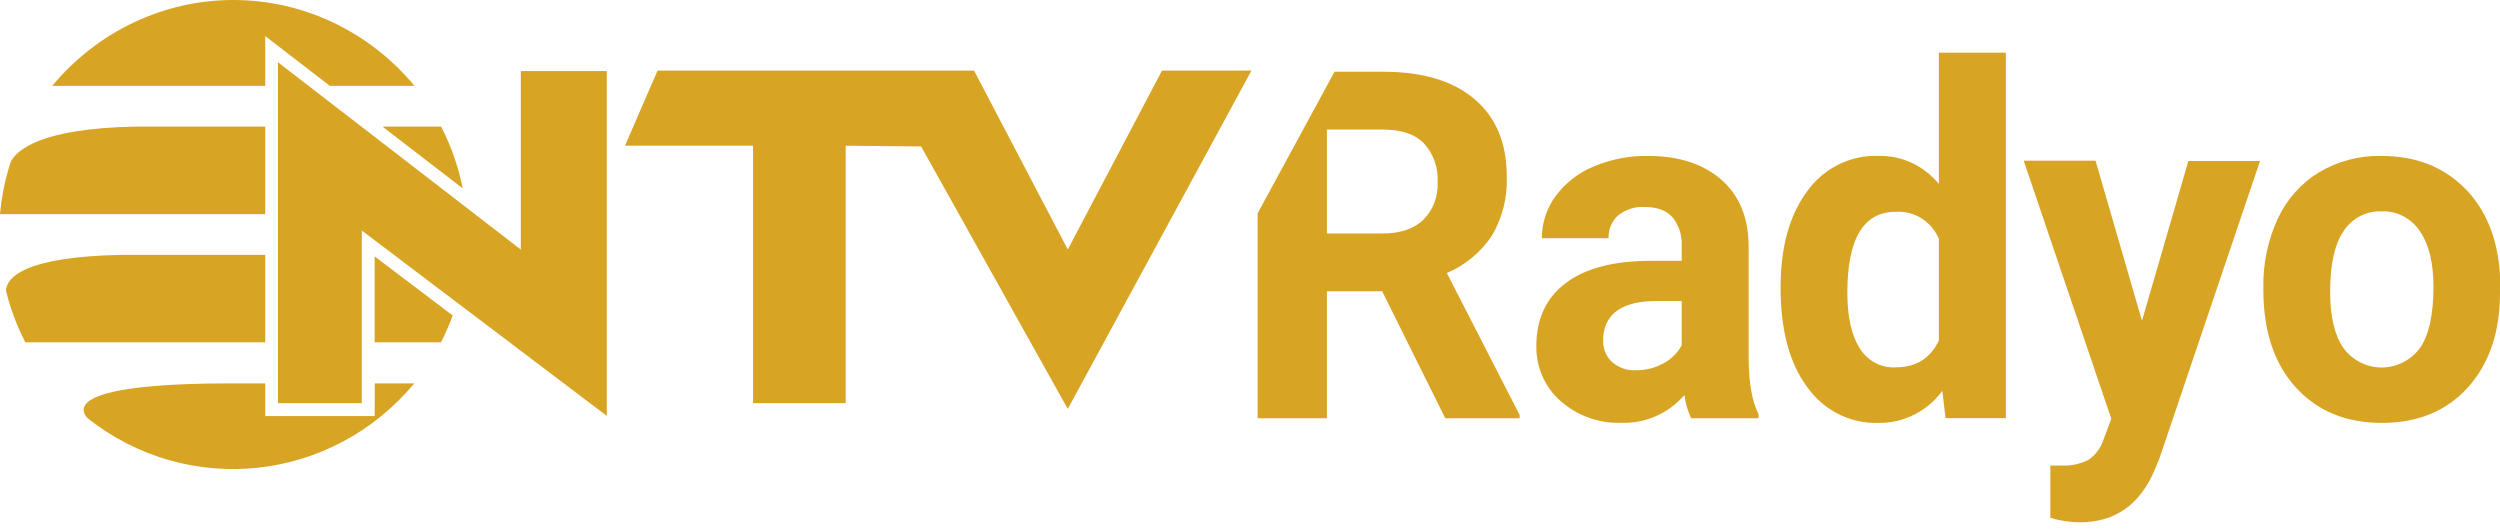 <?xml version="1.0" encoding="UTF-8"?>
<svg width="170px" height="36px" viewBox="0 0 170 36" version="1.1" xmlns="http://www.w3.org/2000/svg" xmlns:xlink="http://www.w3.org/1999/xlink">
    <title>NTV Radyo Logo</title>
    <g id="01---01---Home" stroke="none" stroke-width="1" fill="none" fill-rule="evenodd">
        <g id="1---Desktop---01---01---Home" transform="translate(-720, -13)">
            <g id="Header">
                <g id="Menu">
                    <g id="Symbols/Menu/MainMenu">
                        <g id="Oval">
                            <mask id="mask-2" fill="white">
                                <use xlink:href="#path-1"></use>
                            </mask>
                            <use id="Mask" fill="#ED9C21" xlink:href="#path-1"></use>
                        </g>
                        <g id="Symbols/Logo/NTV-Radyo-Logo" transform="translate(720, 13)" fill="#d8a424" fill-rule="nonzero">
                            <path d="M142.497,10.926 L145.655,21.813 L148.809,10.946 L153.683,10.946 L146.845,31.164 L146.461,32.088 C145.445,34.374 143.77,35.517 141.434,35.517 C140.753,35.514 140.076,35.41 139.423,35.209 L139.423,35.209 L139.423,31.654 L140.114,31.654 C140.776,31.7 141.438,31.564 142.033,31.258 C142.499,30.936 142.85,30.464 143.03,29.915 L143.03,29.915 L143.567,28.477 L137.612,10.926 L142.497,10.926 Z M18.036,26.072 L18.036,28.292 L25.477,28.292 L25.485,26.072 L28.171,26.072 C22.551,32.804 12.801,33.844 5.96,28.442 C5.365,27.814 4.801,26.115 15.273,26.072 L15.273,26.072 L18.036,26.072 Z M136.399,3.582 L136.399,28.434 L132.297,28.434 L132.078,26.577 C131.045,27.982 129.422,28.792 127.711,28.758 C125.814,28.814 124.013,27.903 122.895,26.325 C121.685,24.707 121.08,22.451 121.08,19.554 C121.08,16.828 121.675,14.655 122.864,13.036 C123.997,11.442 125.824,10.53 127.742,10.602 C129.319,10.566 130.828,11.268 131.844,12.51 L131.844,12.51 L131.844,3.582 L136.399,3.582 Z M161.598,10.602 L161.941,10.602 C164.246,10.605 166.124,11.328 167.575,12.771 C169.025,14.214 169.834,16.176 170,18.657 L170,18.657 L170,19.854 C170.01,22.545 169.288,24.702 167.832,26.325 C166.376,27.947 164.423,28.758 161.972,28.758 C159.524,28.758 157.568,27.949 156.105,26.332 C154.641,24.715 153.909,22.515 153.909,19.731 L153.909,19.731 L153.909,19.522 C153.882,17.918 154.216,16.329 154.884,14.88 C155.493,13.563 156.469,12.462 157.689,11.72 C158.981,10.955 160.451,10.568 161.941,10.602 Z M112.073,10.602 C114.169,10.607 115.832,11.15 117.062,12.23 C118.293,13.309 118.908,14.832 118.908,16.796 L118.908,16.796 L118.908,24.401 C118.921,26.06 119.146,27.316 119.583,28.169 L119.583,28.169 L119.583,28.442 L114.998,28.442 C114.764,27.944 114.609,27.41 114.541,26.862 C113.456,28.116 111.885,28.808 110.254,28.75 C108.742,28.806 107.265,28.276 106.114,27.265 C105.046,26.332 104.442,24.953 104.471,23.512 C104.476,21.668 105.145,20.245 106.478,19.242 C107.811,18.238 109.74,17.736 112.265,17.736 L112.265,17.736 L114.357,17.736 L114.357,16.733 C114.391,16.037 114.178,15.352 113.758,14.805 C113.346,14.318 112.707,14.075 111.839,14.075 C111.192,14.034 110.553,14.236 110.04,14.643 C109.6,15.029 109.359,15.602 109.387,16.196 L109.387,16.196 L104.847,16.196 C104.845,15.177 105.164,14.184 105.757,13.367 C106.42,12.461 107.312,11.759 108.336,11.337 C109.52,10.832 110.792,10.582 112.073,10.602 Z M94.018,4.878 C96.715,4.873 98.796,5.492 100.262,6.735 C101.728,7.978 102.46,9.73 102.46,11.993 C102.514,13.405 102.166,14.803 101.459,16.014 C100.697,17.155 99.629,18.041 98.385,18.566 L98.385,18.566 L103.335,28.217 L103.335,28.442 L98.278,28.442 L93.987,19.806 L90.23,19.806 L90.23,28.442 L85.518,28.442 L85.518,14.509 L90.749,4.878 Z M18.903,4.234 L35.416,16.97 L35.416,4.831 L41.264,4.831 L41.264,28.28 L24.602,15.674 L24.602,27.415 L18.903,27.415 L18.903,4.234 Z M66.235,4.799 L72.609,16.966 L79.017,4.799 L85.1,4.799 L72.609,27.806 L62.635,9.958 L57.508,9.907 L57.508,27.415 L51.207,27.415 L51.207,9.907 L42.5,9.907 L44.714,4.799 L66.235,4.799 Z M114.357,20.47 L112.645,20.47 C110.371,20.47 109.161,21.279 109.015,22.896 L109.015,22.896 L109.015,23.172 C109.001,23.718 109.218,24.243 109.61,24.61 C110.063,25.009 110.649,25.212 111.244,25.175 C111.89,25.183 112.527,25.025 113.098,24.717 C113.63,24.443 114.068,24.011 114.357,23.476 L114.357,23.476 L114.357,20.47 Z M162.135,14.369 L161.941,14.371 C160.911,14.329 159.933,14.841 159.359,15.722 C158.752,16.612 158.449,17.992 158.449,19.862 C158.449,21.526 158.752,22.798 159.359,23.678 C159.979,24.505 160.937,24.99 161.953,24.99 C162.968,24.99 163.926,24.505 164.547,23.678 C165.164,22.809 165.473,21.418 165.476,19.506 C165.476,17.873 165.167,16.611 164.551,15.718 C163.964,14.837 162.978,14.328 161.941,14.371 Z M129.092,14.396 L128.905,14.402 C126.715,14.405 125.62,16.237 125.62,19.897 C125.62,21.537 125.9,22.797 126.452,23.67 C126.97,24.525 127.896,25.027 128.874,24.981 C130.278,24.984 131.268,24.374 131.844,23.152 L131.844,23.152 L131.844,16.235 C131.335,15.05 130.161,14.318 128.905,14.402 Z M25.477,17.436 L30.784,21.454 C30.556,22.08 30.288,22.689 29.982,23.279 L29.982,23.279 L25.477,23.279 L25.477,17.436 Z M18.036,17.33 L18.036,23.279 L1.727,23.279 C1.146,22.163 0.702,20.979 0.403,19.751 C0.464,18.87 1.627,17.468 8.228,17.33 L8.228,17.33 L18.036,17.33 Z M94.018,8.809 L90.23,8.809 L90.23,15.876 L94.033,15.876 C95.22,15.876 96.138,15.566 96.785,14.948 C97.453,14.277 97.809,13.343 97.76,12.384 C97.812,11.417 97.48,10.469 96.839,9.761 C96.237,9.126 95.297,8.809 94.018,8.809 L94.018,8.809 Z M18.036,8.607 L18.036,14.56 L4.4408921e-14,14.56 C0.092,13.507 0.289,12.467 0.587,11.455 L0.587,11.455 C0.637,11.301 0.691,11.139 0.744,10.977 C1.182,10.164 2.851,8.73 9.21,8.607 L9.21,8.607 L18.036,8.607 Z M29.994,8.607 C30.678,9.928 31.174,11.344 31.467,12.81 L31.467,12.81 L26.007,8.607 Z M15.87,-1.33226763e-15 C20.607,-1.33226763e-15 25.107,2.133 28.186,5.838 L28.186,5.838 L22.43,5.838 L18.036,2.453 L18.036,5.838 L3.553,5.838 C6.633,2.133 11.133,-1.33226763e-15 15.87,-1.33226763e-15 Z" id="NTV-Radyo-Logo"></path>
                        </g>
                    </g>
                </g>
            </g>
        </g>
    </g>
</svg>